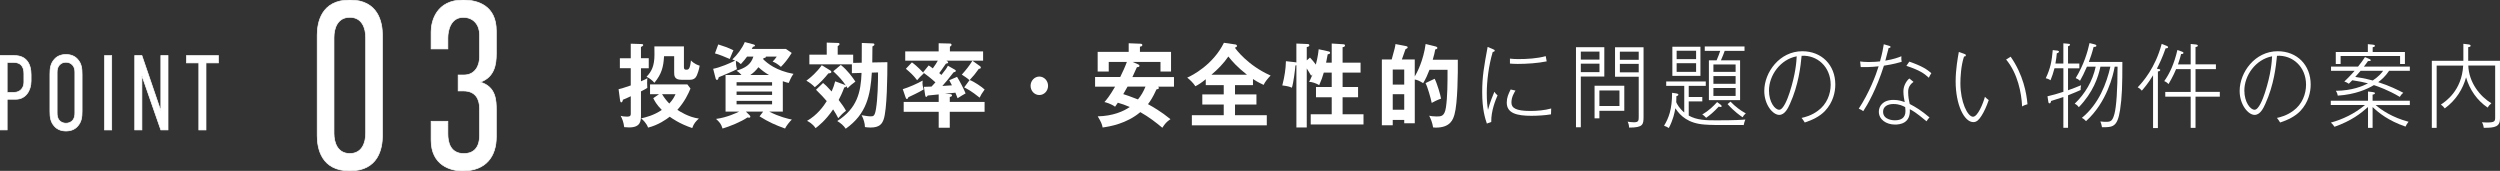 <?xml version="1.0" encoding="utf-8"?>
<!-- Generator: Adobe Illustrator 27.2.0, SVG Export Plug-In . SVG Version: 6.00 Build 0)  -->
<svg version="1.1" id="レイヤー_1" xmlns="http://www.w3.org/2000/svg" xmlns:xlink="http://www.w3.org/1999/xlink" x="0px"
	 y="0px" width="909.75px" height="62.17px" viewBox="0 0 909.75 62.17" style="enable-background:new 0 0 909.75 62.17;"
	 xml:space="preserve">
<rect x="0" y="0" width="909.75" height="62.17" fill="#333333" stroke="none"/>
<style type="text/css">
	.st0{opacity:0.15;fill:#FFFFFF;}
	.st1{fill:#FFFFFF;stroke:#FFFFFF;stroke-width:0.25;stroke-miterlimit:10;}
	.st2{fill:#FFFFFF;}
	.st3{fill:url(#SVGID_1_);}
	.st4{fill:url(#SVGID_00000125573823277360543220000006172838986600784055_);}
	.st5{fill:url(#SVGID_00000039834720690510131290000006513363375046777267_);}
</style>
<g>
	<g>
		<path class="st1" d="M0,20.22h5.29c4.38,0,6.02,3.17,6.02,6.88v2.4c0,3.48-2.02,6.61-5.5,6.61h-3.2v11.17H0V20.22z M2.61,33.63
			h2.47c2.4,0,3.62-1.78,3.62-3.67v-3.21c0-2.47-1.15-4.02-3.58-4.02H2.61V33.63z"/>
		<path class="st1" d="M18.17,27.06c0-2.01,0.14-3.94,1.74-5.61c0.97-1.04,2.37-1.62,4.11-1.62s3.13,0.58,4.11,1.62
			c1.6,1.66,1.74,3.6,1.74,5.61v13.38c0,2.01-0.14,3.94-1.74,5.61c-0.97,1.04-2.37,1.62-4.11,1.62s-3.13-0.58-4.11-1.62
			c-1.6-1.66-1.74-3.6-1.74-5.61V27.06z M27.25,26.44c0-0.97-0.07-1.93-0.91-2.82c-0.49-0.54-1.29-0.97-2.33-0.97
			s-1.84,0.42-2.33,0.97c-0.83,0.89-0.9,1.86-0.9,2.82v14.62c0,0.97,0.07,1.93,0.9,2.86c0.49,0.5,1.29,0.93,2.33,0.93
			s1.84-0.43,2.33-0.93c0.84-0.93,0.91-1.89,0.91-2.86V26.44z"/>
		<path class="st1" d="M40.65,20.22v27.07h-2.61V20.22H40.65z"/>
		<path class="st1" d="M51.64,20.22l6.89,20.15V20.22h2.61v27.07h-2.61l-6.89-19.76v19.76h-2.61V20.22H51.64z"/>
		<path class="st1" d="M79.49,20.22v2.67h-4.53v24.4h-2.61v-24.4h-4.49v-2.67H79.49z"/>
	</g>
	<g>
		<path class="st1" d="M139.17,49.39c0,4.58-1.46,12.78-11.87,12.78s-11.87-8.2-11.87-12.78V12.78C115.44,8.2,116.9,0,127.3,0
			s11.87,8.2,11.87,12.78V49.39z M133.07,13.64c0-3.37-1.3-7.34-5.77-7.34s-5.77,3.97-5.77,7.34v34.89c0,3.37,1.3,7.34,5.77,7.34
			s5.77-3.97,5.77-7.34V13.64z"/>
		<path class="st1" d="M156.88,11.57C156.88,7.69,158.83,0,168.5,0c5.36,0,12.11,2.07,12.11,11.23v8.38c0,3.8-0.65,8.46-5.85,10.28
			c5.77,1.64,5.85,6.82,5.85,10.02v9.93c0,6.82-3.58,12.35-12.27,12.35c-4.31,0-11.46-1.99-11.46-11.23v-6.82h6.1v4.58
			c0,2.94,0.81,7.17,5.85,7.17c2.68,0,5.69-1.29,5.69-6.65v-9.76c0-3.37-1.46-6.39-5.85-6.39h-1.95v-5.79h2.03
			c4.39,0,5.77-3.71,5.77-6.65v-8.03c0-3.37-2.03-6.3-5.93-6.3c-4.63,0-5.61,4.84-5.61,7.43v4.06h-6.1V11.57z"/>
	</g>
</g>
<g>
	<g>
		<path class="st2" d="M236.08,21.2v3.63h-2.83v4.76c1.38-0.6,1.76-0.8,2.33-1.13c-0.06,0.5-0.09,1-0.09,1.8
			c0,0.63,0.03,1.3,0.06,1.73c-0.5,0.33-0.79,0.5-2.3,1.26v8.76c0,2-0.13,4.36-4.31,4.36c-0.19,0-1.42-0.07-1.79-0.1
			c-0.25-1.9-0.69-2.96-1.29-4.13c0.6,0.17,1.16,0.3,2.26,0.3c0.82,0,1.42-0.07,1.42-1.03v-6.39c-1.51,0.73-2.01,0.93-2.86,1.27
			c-0.06,0.37-0.19,0.96-0.63,0.96c-0.22,0-0.35-0.33-0.41-0.73l-0.54-4.06c0.6-0.13,1.51-0.33,4.43-1.37v-6.26h-3.96V21.2h3.96
			V15.9l3.87,0.13c0.41,0,0.66,0.1,0.66,0.37c0,0.27-0.31,0.47-0.82,0.7v4.09H236.08z M239.82,34.28h-3.27v-3.56h13.59l1.13,1.5
			c-0.79,1.9-2.04,4.66-4.78,7.76c0.66,0.43,4.12,2.7,7.83,3.16c-1.07,0.97-1.86,1.83-2.42,3.46c-4.69-1.57-7.61-3.7-8.18-4.13
			c-1.13,0.9-4.25,3.1-7.89,3.96c-0.5-1.53-1.92-2.9-2.52-3.36c1.67-0.37,4.59-1.07,7.52-3.06c-1.98-2-2.61-3.3-3.11-4.29
			L239.82,34.28z M248.88,16.87v7.52c0,0.77,0.22,0.97,0.82,0.97c0.82,0,1.38-0.03,1.73-3.36c1.26,1.3,2.61,1.73,3.18,1.9
			c-0.25,1.56-0.79,3-1.01,3.5c-0.41,0.96-1.13,1.63-2.52,1.63h-3.14c-2.61,0-2.61-1.53-2.61-2.83v-5.76h-3.68
			c-0.22,3.83-0.82,6.43-3.52,9.69c-0.82-0.96-1.73-1.63-2.86-2.2c1.86-1.9,2.89-3.96,2.89-8.09c0-0.47,0-2.43-0.03-2.96H248.88z
			 M240.92,34.28c0.88,1.4,1.7,2.46,2.64,3.4c1.38-1.5,1.82-2.46,2.26-3.4H240.92z"/>
		<path class="st2" d="M284.86,40.61h-4.94c3.65,1.9,6.89,2.63,8.24,2.9c-0.72,0.6-2.14,2.46-2.48,3.26
			c-3.68-1.33-6.04-2.4-9.28-4.43l1.32-1.73h-6.29l1.35,1.33c0.16,0.17,0.28,0.37,0.28,0.53c0,0.2-0.22,0.37-0.41,0.37
			c-0.16,0-0.47-0.07-0.66-0.1c-2.23,1.56-6.51,3.3-9.06,4.03c-0.54-1.73-1.07-2.3-2.36-3.5c3.87-0.47,7.61-2.26,8.4-2.66h-4.94
			V27.29h5.79c-0.82-0.96-1.45-1.33-1.79-1.56c3.05-0.97,5.19-2.13,6.13-5.13h-2.3c-0.53,0.73-1.13,1.5-2.26,2.73
			c-0.66-0.57-1.1-0.9-1.82-1.2c0,0.8,0.13,2.26,0.41,3.03c-0.75,0.4-1.7,0.87-3.3,1.53c-2.8,1.17-3.11,1.3-3.33,1.4
			c-0.06,0.27-0.22,1-0.66,1c-0.22,0-0.41-0.27-0.47-0.5l-0.91-3.56c2.33-0.4,6.38-2.1,7.99-3c-0.19-0.07-0.75-0.3-1.01-0.4
			c1.79-1.66,3.55-4,4.53-6.33l3.21,0.87c0.35,0.1,0.5,0.23,0.5,0.43c0,0.23-0.35,0.37-0.75,0.43c-0.13,0.2-0.31,0.57-0.41,0.77
			h12.42l2.11,1.46c-1.54,2.46-2.67,3.79-3.93,5.06c-1.51-1.27-2.2-1.6-3.02-1.9c0.38-0.33,1.16-1.3,1.51-1.83h-3.96
			c0,0.33-0.12,0.47-0.85,0.53c-0.03,0.13-0.09,0.27-0.13,0.43c1.6,1.57,4.75,4.16,11.04,5.33c-0.31,0.4-0.75,0.9-1.76,3.3
			c-0.72-0.17-1.1-0.27-2.14-0.63V40.61z M261.37,16.17c2.77,0.87,3.36,1.1,5.53,2.13c-0.19,0.37-0.31,0.63-1.35,3.16
			c-1.38-0.63-4.03-1.7-5.38-2.03L261.37,16.17z M268.04,31.15h12.92v-1.23h-12.92V31.15z M280.96,33.32h-12.92v1.23h12.92V33.32z
			 M280.96,36.71h-12.92v1.26h12.92V36.71z M279.83,27.29c-1.38-0.77-2.74-1.83-3.84-2.83c-0.91,1.2-1.86,2.1-2.96,2.83H279.83z"/>
		<path class="st2" d="M302.22,25.69c0.16,0.1,0.31,0.3,0.31,0.5c0,0.4-0.57,0.5-1.07,0.5c-1.6,1.96-3.14,3.63-4.94,5.03
			c-0.97-1-1.98-1.73-3.08-2.36c1.64-1.2,3.81-3.1,5.6-5.63L302.22,25.69z M299.52,30.19c0.72,0.57,1.51,1.3,3.11,3.1
			c0.66-1.53,0.91-2.26,1.29-3.7l3.52,1.3c0.16,0.07,0.22,0.1,0.35,0.2c-1.29-1.9-2.39-3.1-4.56-5.16l2.74-2.3
			c2.52,2,4.34,4.63,5.31,6.06c-1.07,0.77-1.92,1.46-2.83,2.43c-0.19-0.3-0.19-0.3-0.53-0.83c0.09,0.4-0.41,0.53-0.69,0.53
			c-0.79,2.13-1.38,3.26-2.04,4.56c1.35,1.83,1.86,2.46,2.67,3.93c-1.07,0.8-1.92,1.63-2.83,2.7c-0.53-1.07-0.97-1.83-1.86-3.2
			c-2.77,4.09-5.35,6.03-6.38,6.83c-1.1-1.67-2.58-2.4-3.11-2.66c3.71-2.1,6.13-5.46,7.17-7.19c-0.53-0.67-2.36-2.66-3.9-4.13
			L299.52,30.19z M317.7,15.8c0.16,0,0.5,0.03,0.5,0.43c0,0.23-0.16,0.4-0.72,0.67c0,2.3-0.06,5.26-0.06,5.83l5.5-0.1
			c0,4.5-0.09,17.31-1.38,20.88c-0.57,1.53-1.42,2.9-4.78,2.9c-0.79,0-1.48-0.1-2.01-0.17c0-1.27-0.47-2.96-1.23-4.33
			c0.63,0.1,2.23,0.43,3.24,0.43c1.04,0,1.57,0,2.01-2.7c0.63-3.86,0.75-9.39,0.75-13.28l-2.26,0.07c-0.5,8.19-1.89,15.05-9.5,20.41
			c-0.85-1.23-1.73-1.96-3.08-2.8c7.3-4.66,8.58-10.55,8.84-17.51l-3.52,0.1V23.4h-15.47v-3.5h6.32V15.5l4.12,0.13
			c0.31,0,0.53,0.1,0.53,0.43c0,0.3-0.28,0.5-0.66,0.73v3.1h5.63v3l3.11-0.07c0.03-2.16,0.03-4.86,0.03-7.19L317.7,15.8z"/>
		<path class="st2" d="M328.52,32.45c2.2-0.67,5.38-2.06,7.23-3.13c-0.03,0.47-0.06,0.7-0.06,1c0,0.63,0.06,0.8,0.41,2.23
			c-1.35,0.9-5.25,2.7-5.54,2.83c-0.09,0.3-0.25,0.63-0.53,0.63c-0.25,0-0.35-0.13-0.5-0.6L328.52,32.45z M347.48,25.36
			c0.13,0.07,0.35,0.23,0.35,0.43c0,0.3-0.44,0.47-0.82,0.53c-1.45,1.93-3.71,4.59-4.09,4.96c0.82-0.03,2.23-0.13,3.49-0.23
			c-0.44-0.87-0.72-1.37-0.97-1.86l2.83-1.23c1.01,1.6,2.48,4.46,3.11,6.03c-0.6,0.33-1.89,1.07-2.92,1.76
			c-0.41-1.03-0.57-1.46-0.79-2.03c-0.72,0.1-1.04,0.13-3.81,0.4l1.67,0.1c0.41,0.03,0.91,0.07,0.91,0.5c0,0.33-0.41,0.5-0.82,0.57
			v1.8h12.67v3.6h-12.67v5.79h-4.03v-5.79h-12.74v-3.6h12.74v-2.73c-0.63,0.07-3.43,0.33-3.99,0.4c-0.22,0.37-0.38,0.5-0.57,0.5
			c-0.25,0-0.35-0.43-0.38-0.73l-0.44-2.93c0.6,0,1.29-0.03,2.77-0.1c1.01-1.07,1.1-1.2,1.42-1.53c-1.64-1.53-3.4-2.83-4.5-3.63
			l2.04-2.53c0.41,0.27,0.57,0.33,1.51,1.07c0.88-1.2,1.38-2.03,1.82-2.8h-11.86V18.7h12.17v-2.96l4.03,0.1
			c0.22,0,0.66,0.03,0.66,0.47c0,0.3-0.31,0.53-0.6,0.7v1.7h12.08v3.36H344.4c0.31,0.17,0.63,0.4,0.63,0.67
			c0,0.27-0.41,0.37-0.82,0.43c-1.2,1.8-2.2,3.13-2.42,3.43c0.16,0.13,0.31,0.27,0.79,0.67c1.48-1.86,1.89-2.4,2.36-3.36
			L347.48,25.36z M331.85,22.7c0.88,0.63,1.86,1.37,4.34,3.96c-1.51,1.43-1.54,1.5-2.45,2.53c-1.38-1.83-2.45-2.76-4.09-4.16
			L331.85,22.7z M352.8,29.19c-0.66-0.67-2.42-1.8-2.8-2.03c1.51-1.7,2.61-3.03,3.87-5.06l2.74,1.96c0.13,0.1,0.31,0.27,0.31,0.5
			c0,0.37-0.35,0.5-0.72,0.47c-0.98,1.43-2.04,2.73-3.33,4.09c1.51,0.5,4.47,2.53,5.44,3.46c-1.13,1.6-1.29,1.83-1.82,2.96
			c-3.05-2.46-4.65-3.26-5.63-3.73L352.8,29.19z"/>
		<path class="st2" d="M381.39,31.22c0,1.87-1.42,3.36-3.18,3.36c-1.76,0-3.18-1.5-3.18-3.36c0-1.86,1.45-3.36,3.18-3.36
			S381.39,29.35,381.39,31.22z"/>
		<path class="st2" d="M398.5,31.52v-3.5h9.15c0.88-1.8,1.73-3.6,2.42-5.49h-6.6v3.5h-4.03v-7.16h11.29v-3.13l4.25,0.17
			c0.19,0,0.72,0.03,0.72,0.47c0,0.43-0.5,0.57-0.88,0.6v1.9h11.32v7.16h-3.84v-3.5h-10.13l1.89,0.83c0.19,0.07,0.6,0.27,0.6,0.6
			c0,0.37-0.54,0.5-0.94,0.47c-0.25,0.53-1.23,2.76-1.64,3.6h15.13v3.5h-5.75c0.09,0.1,0.25,0.27,0.25,0.47
			c0,0.33-0.38,0.43-0.88,0.53c-1.42,3.1-2.17,4.13-3.08,5.36c1.6,0.87,4.81,2.7,8.18,5.46c-1.45,1-1.98,1.63-2.96,3.13
			c-2.14-1.8-4.87-3.93-8.02-5.69c-5.03,4.23-11.1,5.23-13.71,5.59c-0.19-1.03-0.47-1.93-1.79-4.06c5.47-0.1,9.37-1.8,11.67-3.4
			c-1.57-0.67-2.74-1.1-4.34-1.56c-0.35,0.53-0.47,0.7-1.01,1.46c-1.42-1.07-3.43-1.6-3.87-1.7c0.72-0.8,1.82-2.06,3.87-5.59H398.5z
			 M410.32,31.52c-0.31,0.6-0.75,1.37-1.57,2.73c1.48,0.47,1.89,0.6,5.35,1.93c1.13-1.33,2.04-2.93,2.74-4.66H410.32z"/>
		<path class="st2" d="M449.42,34.35h7.8v3.7h-7.8v3.86h11.57v3.7h-27.27v-3.7h11.6v-3.86h-7.8v-3.7h7.8v-3.36h-6.54v-2.16
			c-1.54,1.26-2.52,1.9-3.77,2.56c-0.94-1.43-2.17-2.5-2.99-3.13c1.82-0.8,9.37-4.63,13.37-12.69l4.12,0.6
			c0.31,0.03,0.63,0.23,0.63,0.53c0,0.33-0.25,0.47-0.75,0.67c0.38,0.6,4.75,6.49,12.99,10.12c-1.04,1.07-2.04,2.3-2.55,3.4
			c-2.01-0.93-3.24-1.7-3.87-2.13v2.23h-6.54V34.35z M453.76,27.19c-3.62-2.86-5.41-4.93-6.76-6.63c-1.73,2.53-3.87,4.7-6.16,6.63
			H453.76z"/>
		<path class="st2" d="M483.45,18.7c0.28,0.07,0.57,0.13,0.57,0.5s-0.16,0.4-0.88,0.6c-0.09,0.57-0.19,1.17-0.57,3h2.04v-6.96
			l4.31,0.27c0.44,0.03,0.53,0.3,0.53,0.43c0,0.53-0.69,0.6-0.88,0.63v5.63h6.54v3.63h-6.54v5.23h5.63v3.73h-5.63v6.19h7.61v3.7
			h-19.21v-3.7h7.64v-6.19h-5.72v-3.73h5.72v-5.23h-2.89c-0.53,1.8-0.79,2.56-1.67,4.56c-1.07-0.7-2.64-1.17-3.68-1.23
			c0.25-0.4,0.6-1,1.26-2.66l-0.5,0.47c-0.5-0.9-1.04-1.8-1.6-2.66v21.47h-3.77V23.73c-0.13,0.03-0.19,0.07-0.35,0.1
			c-0.13,1.63-0.72,6.33-1.29,8.09c-0.91-0.4-1.6-0.6-3.49-0.83c0.85-3.36,1.23-5.86,1.32-8.82l3.36,0.37
			c0.16,0.03,0.31,0.07,0.44,0.1v-6.89l4.06,0.17c0.28,0,0.66,0.07,0.66,0.47c0,0.43-0.44,0.53-0.94,0.63v4.86l1.16-1.03
			c1.1,1.13,1.92,2.26,2.14,2.56c0.13-0.5,0.79-2.93,1.04-5.59L483.45,18.7z"/>
		<path class="st2" d="M530.5,21.73c0.06,4.83-0.06,15.85-1.2,19.88c-0.5,1.73-1.38,4.83-6.82,4.83c-0.44,0-0.63-0.03-0.98-0.07
			c-0.22-1.56-0.79-3.06-1.42-4.26c0.63,0.13,1.38,0.27,2.71,0.27c1.6,0,2.86,0,3.37-3.2c0.6-3.96,0.6-9.19,0.6-13.78h-6.57
			c-0.63,1.67-1.38,3.36-2.3,4.86c-1.57-0.93-1.98-1.13-3.05-1.33v15.92H511v-1.2h-4.18v1.93h-3.96V21.63h3.58
			c1.13-3.9,1.29-4.86,1.38-5.59l3.68,0.7c0.31,0.07,0.75,0.13,0.75,0.5c0,0.27-0.28,0.43-0.79,0.67c-0.6,1.73-0.66,1.93-1.32,3.73
			h4.69v6.19c0.88-1.46,3.15-5.86,3.96-11.82l3.65,0.9c0.31,0.07,0.63,0.33,0.63,0.53c0,0.37-0.5,0.5-0.79,0.57
			c-0.22,1.3-0.35,1.73-0.91,3.73H530.5z M506.82,30.79H511v-5.49h-4.18V30.79z M511,34.28h-4.18v5.66H511V34.28z M522.07,28.66
			c0.91,1.76,2.08,5.76,2.33,7.23c-1.42,0.5-2.64,1.13-3.4,1.56c-0.35-1.76-1.54-5.96-2.26-7.22L522.07,28.66z"/>
		<path class="st2" d="M542.67,44.37l-1.6,0.6c-0.6-1.76-1.7-5.09-1.7-11.42c0-5.73,0.66-9.36,1.98-16.48l1.95,0.83
			c0.31,0.13,0.63,0.27,0.63,0.5c0,0.27-0.19,0.43-0.72,0.5c-1.51,5.03-2.17,10.75-2.17,15.02c0,3,0.22,4.63,0.44,6.06
			c0.69-2.66,1.89-5.59,2.33-6.59c0.47,0.7,0.57,0.83,1.16,1.3C544.28,36.25,542.58,40.31,542.67,44.37z M564.41,41.61
			c-2.14,0.37-4.97,0.53-7.14,0.53c-5.31,0-8.96-0.93-8.96-4.79c0-1.83,0.57-3.1,1.42-4.79l1.76,0.4c-0.5,0.8-1.48,2.36-1.48,4.36
			c0,1.9,1.45,3.06,6.89,3.06c2.48,0,5.16-0.23,7.58-0.9C564.41,40.61,564.41,40.88,564.41,41.61z M552.24,23.26
			c-1.26,0-2.11-0.07-2.77-0.13v-1.8c0.97,0.1,1.67,0.17,2.96,0.17c3.24,0,6.92-0.2,10.06-1.07c0.13,0.67,0.19,1.07,0.35,1.9
			C559.63,23,555.51,23.26,552.24,23.26z"/>
		<path class="st2" d="M583.81,17.17v10.69h-8.55V46.3h-1.76V17.17H583.81z M582.05,21.7v-2.93h-6.79v2.93H582.05z M575.26,23.16
			v3.1h6.79v-3.1H575.26z M582.02,43.07h-1.76V31.19h10.82v9.12h-9.06V43.07z M589.32,38.58v-5.66h-7.3v5.66H589.32z M598.09,17.2
			v25.17c0,3-0.16,4.06-5.25,4.06c-0.03-0.47-0.09-1.2-0.53-2.16c0.44,0.07,1.23,0.23,2.29,0.23c1.73,0,1.73-0.67,1.73-2.13V27.92
			h-8.62V17.2H598.09z M596.33,21.76V18.8h-6.86v2.96H596.33z M589.47,23.23v3.1h6.86v-3.1H589.47z"/>
		<path class="st2" d="M634.54,45.5c-11.45,0-11.76,0-14.21-0.17c-5.91-0.4-8.87-3.13-10.66-5.93c-0.35,1.8-0.75,4.03-2.39,7.19
			c-0.57-0.37-1.04-0.6-1.73-0.83c1.7-2.83,2.92-5.93,2.92-11.99l1.6,0.23c0.41,0.07,0.69,0.23,0.69,0.43
			c0,0.33-0.35,0.43-0.72,0.57c0,0.6,0,1.13-0.06,2.2c0.35,0.77,1.13,2.23,2.92,3.73v-9.69h-6.57v-1.6h14.4v1.6h-6.2v4.06h4.94v1.6
			h-4.94v5.16c2.99,1.67,6.2,1.73,10.06,1.73c7.17,0,9.43-0.2,10.54-0.3C634.86,44.14,634.67,44.8,634.54,45.5z M608.57,27.62V17
			h10.22v10.62H608.57z M617.21,18.47h-7.08v3.06h7.08V18.47z M617.21,23h-7.08v3.16h7.08V23z M626.15,38.94
			c-0.16,0-0.31-0.03-0.72-0.13c-1.82,2-3.3,3.16-4.56,4.06c-0.72-0.77-0.98-0.97-1.42-1.2c2.39-1.4,4.06-3.03,5.41-4.53l1.26,0.93
			c0.16,0.13,0.41,0.37,0.41,0.6C626.52,38.81,626.37,38.94,626.15,38.94z M627.62,18.5c-0.28,0.8-0.79,2.16-1.38,3.46h6.98v14.48
			h-11.35V21.96h2.8c0.66-1.5,0.97-2.43,1.32-3.46h-5.63v-1.6h14.47v1.6H627.62z M631.59,23.46h-8.08v2.7h8.08V23.46z M631.59,27.69
			h-8.08v2.8h8.08V27.69z M631.59,32.02h-8.08v2.9h8.08V32.02z M634.13,42.67c-0.88-0.6-3.02-2.06-5.47-4.79l1.07-0.9
			c1.76,1.83,3.49,3.13,5.57,4.29C634.67,41.81,634.54,41.97,634.13,42.67z"/>
		<path class="st2" d="M664.11,40.38c-1.95,2.06-4.72,3.33-7.36,4.2c-0.38-0.6-0.79-1.27-1.16-1.67c1.32-0.3,3.55-0.83,5.94-2.6
			c3.27-2.36,4.65-6.09,4.65-9.49c0-6.56-4.94-10.85-10.57-10.52c-0.38,3.76-1.07,10.52-4.25,17.51c-0.69,1.53-1.86,4-3.9,4
			c-2.3,0-5.44-3.66-5.44-8.72c0-6.76,5.57-14.45,13.84-14.45c7.08,0,12.01,5.06,12.01,12.09
			C667.88,33.48,667.07,37.25,664.11,40.38z M643.73,32.95c0,4.23,2.17,6.99,3.71,6.99s3.02-3.9,3.77-6.16
			c2.26-6.96,2.52-11.45,2.61-13.29C647.85,21.63,643.73,27.42,643.73,32.95z"/>
		<path class="st2" d="M685.56,23.9c-2.71,8.52-5.98,14.25-7.52,16.55c-0.5-0.37-0.91-0.63-1.64-0.9
			c3.77-5.73,6.26-12.19,7.23-15.42c-2.99,0.33-5.03,0.3-6.51,0.27l-0.22-2.03c0.88,0.1,1.67,0.2,3.11,0.2
			c1.73,0,3.24-0.13,4.12-0.23c0.88-3.13,1.13-4.73,1.38-6.23l1.98,0.57c0.28,0.07,0.47,0.17,0.47,0.4c0,0.33-0.35,0.37-0.69,0.4
			c-0.19,0.8-0.5,2-1.2,4.59c3.11-0.53,4.69-1.13,5.85-1.6c-0.06,0.8-0.03,1.27,0.09,2.03C688.99,23.4,686.25,23.79,685.56,23.9z
			 M701.07,44.14c-4.03-3.36-5.06-3.86-6.1-4.4c0.38,5.26-3.74,5.59-5.38,5.59c-3.15,0-5.88-1.8-5.88-4.69
			c0-1.86,1.29-4.29,5.38-4.29c1.89,0,3.15,0.5,4.03,0.8c-0.19-0.97-0.47-2.4-0.47-3.93c0-2.3,1.42-4.13,2.17-4.66l1.51,1.23
			c-1.95,1.4-1.95,2.96-1.95,3.76c0,1.7,0.31,3.2,0.57,4.29c2.08,1.07,4.18,2.33,7.2,4.89C701.76,43.11,701.44,43.51,701.07,44.14z
			 M693.3,38.98c-0.82-0.43-2.11-1.13-4.31-1.13c-2.04,0-3.74,0.9-3.74,2.8c0,3.1,3.96,3.13,4.25,3.13c2.36,0,3.9-0.9,3.9-3.4
			C693.39,39.98,693.36,39.68,693.3,38.98z M701.91,28.29c-1.63-1.5-3.3-2.73-8.18-4.33l1.07-1.53c4.72,1.63,6.48,2.86,8.02,4.19
			C702.51,27.06,702.1,27.82,701.91,28.29z"/>
		<path class="st2" d="M721.13,42.04c-0.94,1.5-1.79,2.4-3.02,2.4c-3.33,0-6.45-6.29-6.45-14.85c0-4.43,0.82-8.82,1.16-10.69
			l1.89,0.67c0.41,0.13,0.66,0.23,0.66,0.57c0,0.43-0.5,0.43-0.66,0.43c-1.13,3.36-1.32,7.72-1.32,9.79
			c0,6.73,2.61,12.12,4.59,12.12c1.7,0,3.65-4.73,4.34-7.26c0.53,0.53,0.72,0.73,1.38,1.2C722.92,38.68,722.04,40.61,721.13,42.04z
			 M735.85,38.74c-0.25-4.99-1.57-11.92-5.82-17.08l1.64-1.03c4.62,6.59,5.82,13.45,6.13,17.31
			C737.17,38.11,736.61,38.28,735.85,38.74z"/>
		<path class="st2" d="M757.15,32.75c-0.75,0.33-2.58,1.17-4.59,1.93V46.5h-1.7V35.31c-2.08,0.7-3.4,1.1-4.46,1.43
			c-0.06,0.3-0.16,0.87-0.54,0.87c-0.38,0-0.44-0.3-0.47-0.57l-0.31-2c2.42-0.57,3.27-0.83,5.79-1.63v-8.56h-3.24
			c-0.47,1.76-0.85,2.9-1.45,4.36c-0.75-0.5-1.23-0.63-1.73-0.73c1.73-3.66,2.17-6.13,2.55-10.25l1.79,0.2
			c0.25,0.03,0.47,0.2,0.47,0.37c0,0.17-0.13,0.43-0.79,0.6c-0.09,0.97-0.22,2.33-0.5,3.73h2.89v-7.36l1.54,0.13
			c0.57,0.03,0.88,0.07,0.88,0.37c0,0.37-0.47,0.5-0.72,0.57v6.29h4.12v1.73h-4.12v7.99c1.86-0.67,2.58-0.93,4.75-1.83
			C757.15,31.72,757.11,32.22,757.15,32.75z M771.49,40.04c-0.98,6.26-2.67,6.26-6.57,6.26c-0.16-1-0.38-1.57-0.6-2.1
			c0.88,0.13,1.79,0.13,2.17,0.13c1.67,0,2.26-0.37,2.96-2.9c0.69-2.63,1.13-8.66,1.13-17.18h-1.04
			c-0.53,3.03-2.83,12.98-10.44,19.84c-0.6-0.67-1.01-0.93-1.51-1.2c6.23-5.06,8.99-12.58,10.38-18.64h-3.62
			c-0.82,3.9-2.67,9.36-7.86,14.75c-0.41-0.53-0.72-0.87-1.51-1.26c3.77-3.6,6.54-8.26,7.64-13.48h-3.18
			c-1.04,2.4-1.73,3.73-2.52,5.13c-0.54-0.47-0.91-0.7-1.57-0.97c3.05-5.06,4.28-9.42,5.03-12.75l1.86,0.47
			c0.31,0.07,0.63,0.2,0.63,0.47c0,0.4-0.28,0.43-1.01,0.47c-0.57,2.26-1.07,3.66-1.73,5.46h12.2
			C772.33,31.19,772.21,35.31,771.49,40.04z"/>
		<path class="st2" d="M788.06,17.6c-1.13,3.3-2.45,6.03-3.18,7.39c1.1,0.2,1.23,0.2,1.23,0.5c0,0.37-0.54,0.47-0.85,0.53V46.6
			h-1.76V27.39c-1.76,2.93-3.37,4.79-4.09,5.59c-0.44-0.5-0.82-0.87-1.51-1.2c1.86-1.96,6.38-6.99,8.74-15.82l1.82,0.73
			c0.28,0.1,0.5,0.27,0.5,0.47C788.98,17.57,788.35,17.6,788.06,17.6z M798.95,35.18v11.35h-1.76V35.18h-9.25v-1.73h9.25v-8.29
			h-5.31c-0.22,0.57-1.01,2.46-2.74,5.43c-0.41-0.4-0.82-0.77-1.57-1.07c1.89-2.63,3.65-6.33,4.78-11.32l1.63,0.57
			c0.38,0.13,0.57,0.23,0.57,0.47c0,0.4-0.35,0.4-0.85,0.43c-0.22,0.8-0.47,1.93-1.13,3.76h4.62V16l1.79,0.17
			c0.57,0.07,0.82,0.23,0.82,0.43c0,0.37-0.53,0.47-0.85,0.53v6.29h7.42v1.73h-7.42v8.29h8.84v1.73H798.95z"/>
		<path class="st2" d="M837.1,40.38c-1.95,2.06-4.72,3.33-7.36,4.2c-0.38-0.6-0.79-1.27-1.16-1.67c1.32-0.3,3.55-0.83,5.94-2.6
			c3.27-2.36,4.65-6.09,4.65-9.49c0-6.56-4.94-10.85-10.57-10.52c-0.38,3.76-1.07,10.52-4.25,17.51c-0.69,1.53-1.86,4-3.9,4
			c-2.3,0-5.44-3.66-5.44-8.72c0-6.76,5.57-14.45,13.84-14.45c7.08,0,12.01,5.06,12.01,12.09C840.87,33.48,840.05,37.25,837.1,40.38
			z M816.72,32.95c0,4.23,2.17,6.99,3.71,6.99s3.02-3.9,3.77-6.16c2.26-6.96,2.52-11.45,2.61-13.29
			C820.84,21.63,816.72,27.42,816.72,32.95z"/>
		<path class="st2" d="M863.39,46.54h-1.67v-7.59c-2.64,2.33-5.98,4.99-12.2,7.19c-0.44-0.67-0.75-1.03-1.32-1.53
			c4.37-1.2,8.55-3.2,12.42-6.39h-12.45v-1.56h13.55v-3.36l1.7,0.2c0.57,0.07,0.82,0.17,0.82,0.43c0,0.37-0.6,0.47-0.85,0.5v2.23
			h13.55v1.56h-12.45c2.14,1.83,6.1,4.53,11.98,6.09c-0.53,0.67-0.79,1.1-1.1,1.76c-6.35-2.2-9.72-4.99-11.98-7.12V46.54z
			 M848.26,25.76v-1.53h9.84c1.23-1.53,1.76-2.3,2.52-3.46l1.54,0.67c0.16,0.07,0.57,0.23,0.57,0.47c0,0.37-0.66,0.33-1.01,0.3
			c-0.6,0.87-0.91,1.3-1.51,2.03h16.73v1.53h-7.55c-1.32,2-2.86,3.33-3.96,4.13c4.18,1.33,7.14,2.83,9.12,3.86
			c-0.63,0.53-0.88,0.87-1.26,1.5c-4.28-2.53-7.77-3.73-9.43-4.29c-2.33,1.43-6.76,3.43-13.15,3.83c-0.16-0.93-0.44-1.36-0.69-1.76
			c5.85-0.03,9.78-1.7,11.7-2.7c-1.73-0.43-2.96-0.73-5.72-1.13c-0.47,0.47-0.66,0.67-1.26,1.26c-0.63-0.4-0.97-0.6-1.64-0.8
			c0.72-0.7,2.01-1.9,3.74-3.9H848.26z M875.15,18.93v4.36h-1.76v-2.9h-21.64v2.9h-1.76v-4.36h11.67v-2.86l1.76,0.17
			c0.28,0.03,0.82,0.1,0.82,0.43c0,0.37-0.6,0.47-0.82,0.53v1.73H875.15z M859.02,25.76c-1.16,1.37-1.51,1.76-1.95,2.23
			c3.55,0.5,5.94,1.2,6.38,1.3c2.26-1.53,3.24-2.76,3.77-3.53H859.02z"/>
		<path class="st2" d="M903.84,46.5c-0.13-0.93-0.38-1.53-0.63-2.03c0.5,0.07,0.94,0.1,1.82,0.1c2.71,0,2.96-0.4,2.96-1.8V23.86
			h-9.78c0.22,6.23,4.31,11.25,8.4,13.72c-0.79,0.73-0.94,0.87-1.35,1.57c-3.81-2.56-6.54-6.46-7.86-10.99
			c-1.16,4.16-3.52,8.16-7.74,11.29c-0.5-0.63-0.79-0.93-1.42-1.4c1.67-1.1,7.61-5.03,8.11-14.18h-9.65v22.67h-1.76V22.13h11.48
			v-6.19l1.95,0.23c0.16,0.03,0.69,0.1,0.69,0.47c0,0.43-0.63,0.5-0.88,0.53v4.96h11.57v21.01C909.75,46,908.08,46.57,903.84,46.5z"
			/>
	</g>
</g>
</svg>
